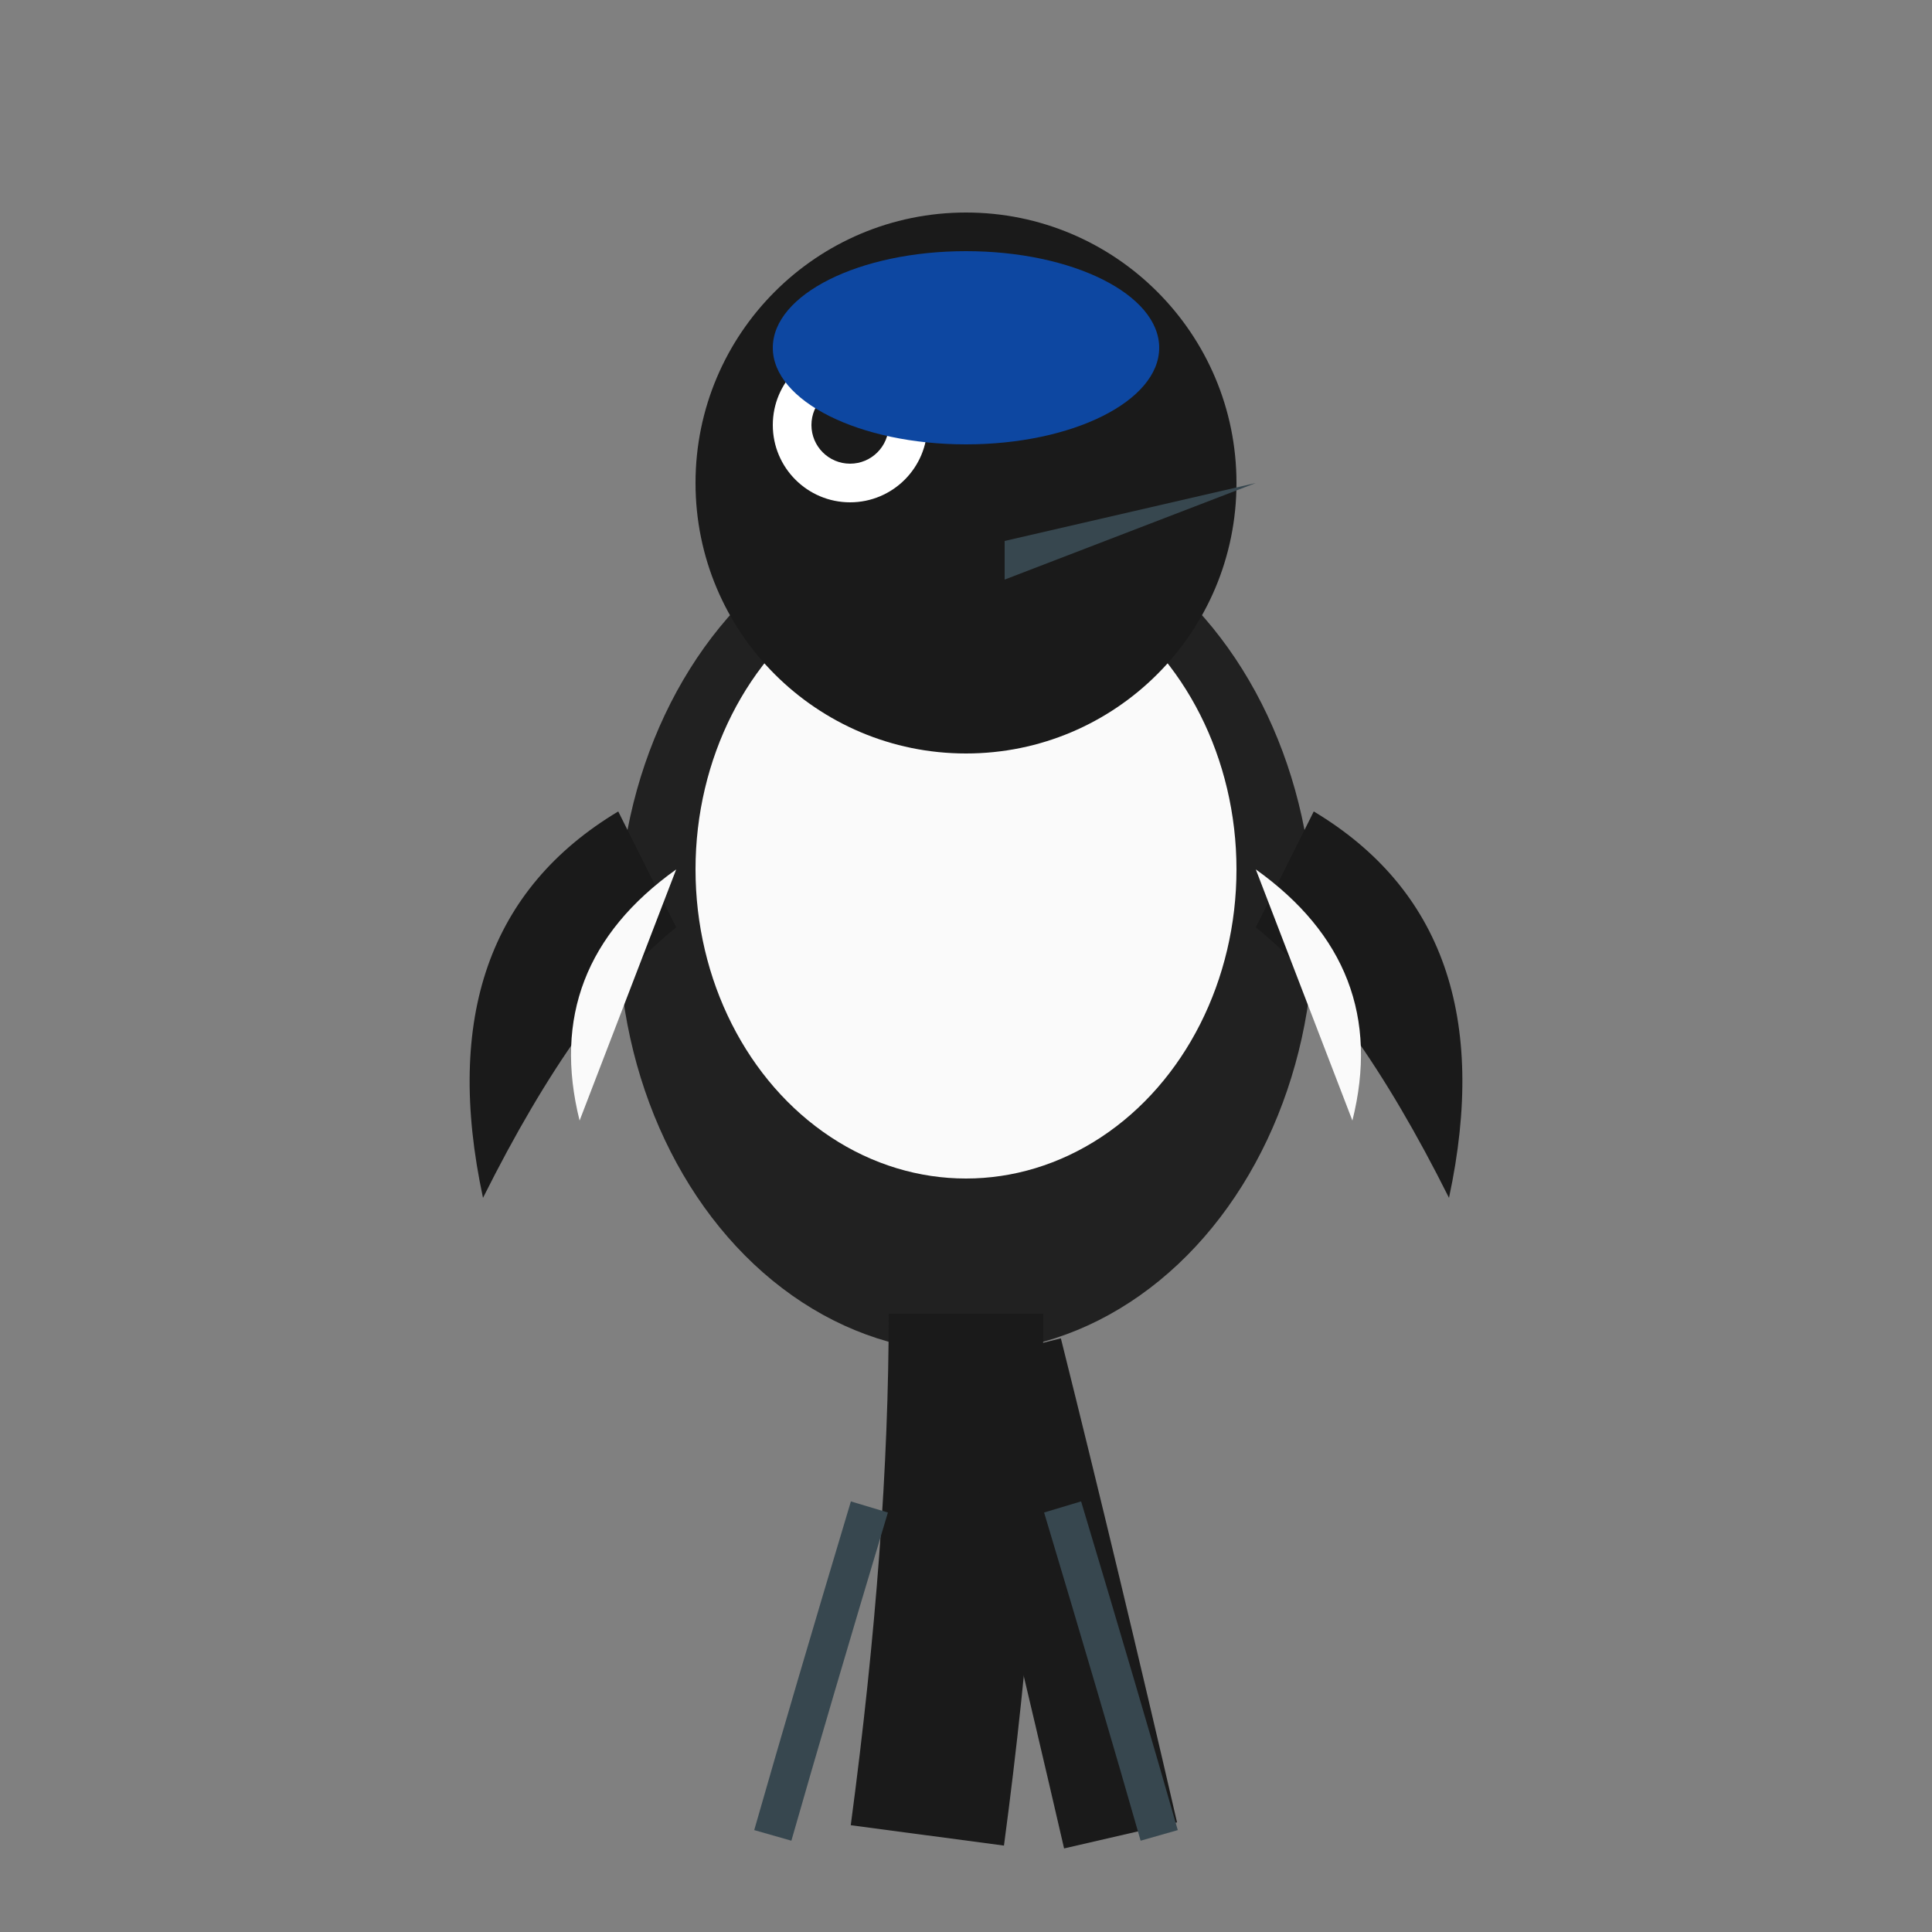 <svg xmlns="http://www.w3.org/2000/svg" viewBox="0 0 100 100">
  <rect x="0" y="0" width="100" height="100" fill="#808080" stroke="none"/>
  <ellipse cx="50" cy="48" rx="18" ry="22" fill="#212121"/>
  <ellipse cx="50" cy="45" rx="14" ry="16" fill="#fafafa"/>
  <circle cx="50" cy="25" r="14" fill="#1a1a1a"/>
  <circle cx="44" cy="22" r="4" fill="#ffffff"/>
  <circle cx="44" cy="22" r="2" fill="#1a1a1a"/>
  <path d="M52,28 L65,25 L52,30" fill="#37474f"/>
  <ellipse cx="50" cy="18" rx="10" ry="5" fill="#0d47a1"/>
  <path d="M32,42 Q22,48 25,62 Q30,52 35,48" fill="#1a1a1a"/>
  <path d="M35,45 Q28,50 30,58" fill="#fafafa"/>
  <path d="M68,42 Q78,48 75,62 Q70,52 65,48" fill="#1a1a1a"/>
  <path d="M65,45 Q72,50 70,58" fill="#fafafa"/>
  <path d="M50,68 Q50,80 48,95" fill="none" stroke="#1a1a1a" stroke-width="8"/>
  <path d="M52,70 Q55,82 58,95" fill="none" stroke="#1a1a1a" stroke-width="6"/>
  <path d="M45,78 Q42,88 40,95" fill="none" stroke="#37474f" stroke-width="2"/>
  <path d="M55,78 Q58,88 60,95" fill="none" stroke="#37474f" stroke-width="2"/>
</svg>
